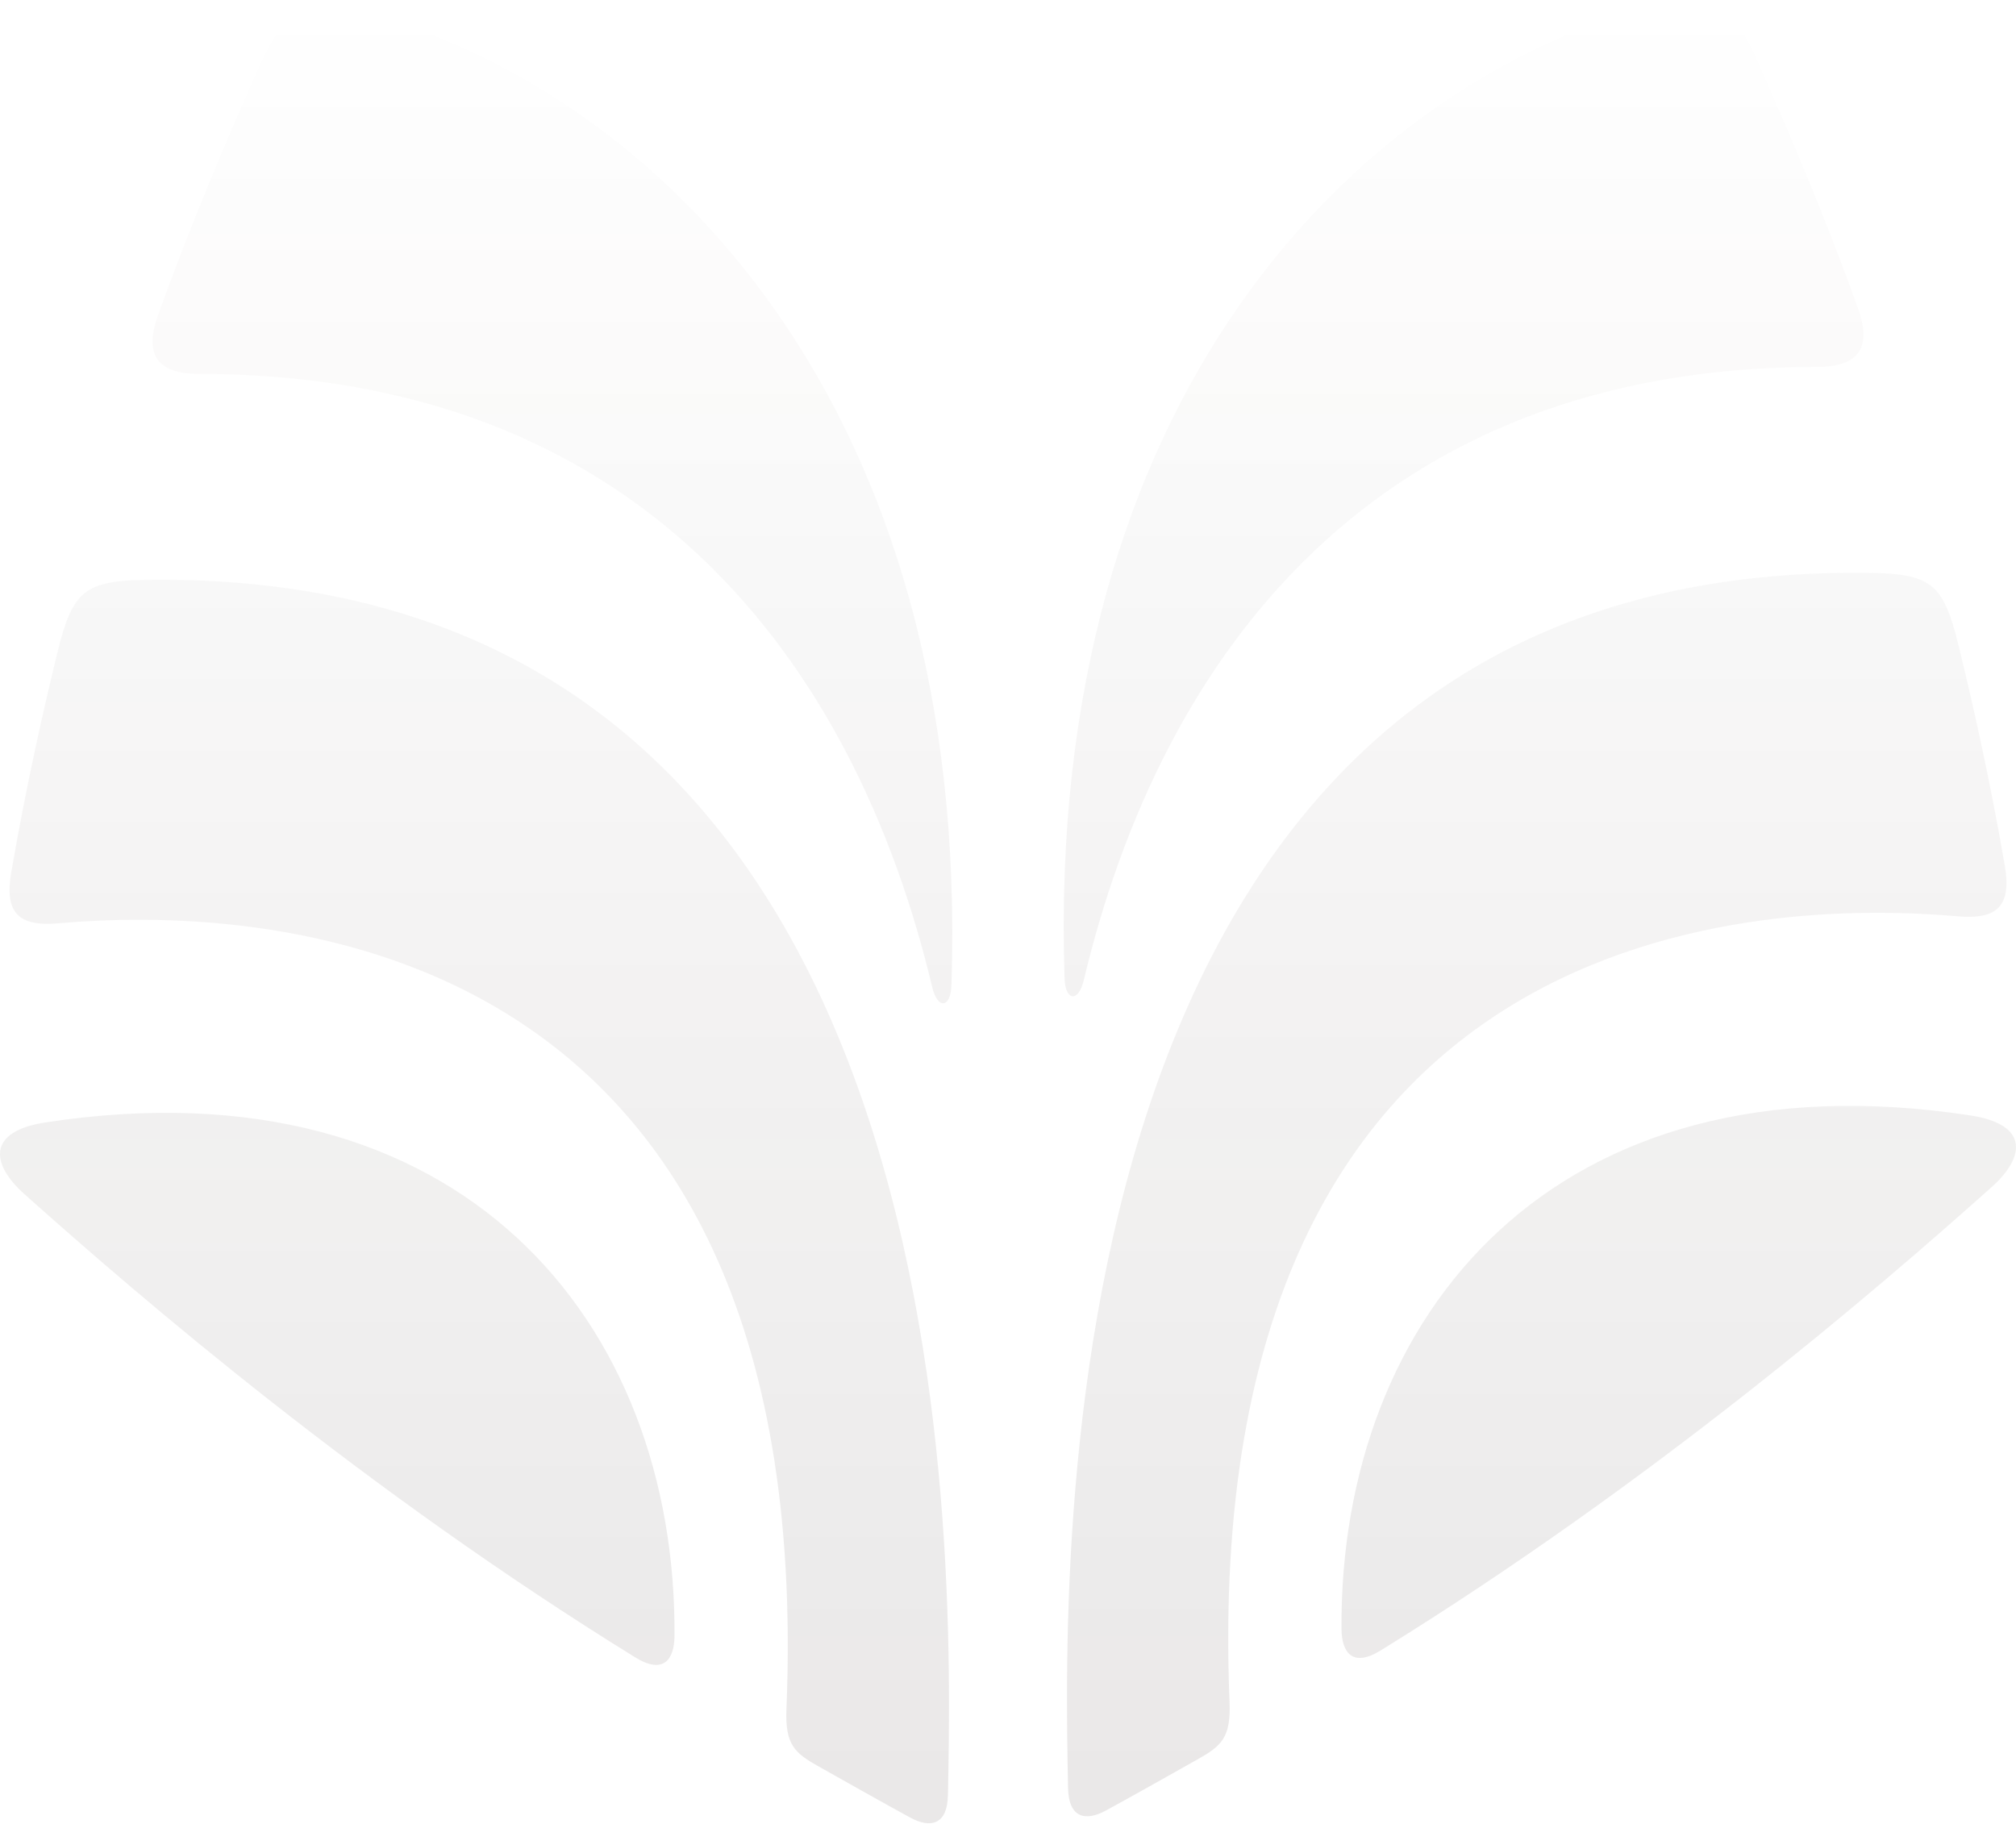 <?xml version="1.0" encoding="utf-8"?>
<svg xmlns="http://www.w3.org/2000/svg" fill="none" height="100%" overflow="visible" preserveAspectRatio="none" style="display: block;" viewBox="0 0 800 724" width="100%">
<path d="M781.928 442.652C805.287 446.226 803.626 459.204 790.38 471.044C743.208 513.21 655.397 588.539 547.921 654.949C536.565 661.966 532.393 655.617 532.337 646.338C531.587 522.334 616.378 417.321 781.928 442.652ZM423.843 709.701C424.087 721.339 430.695 722.973 438.959 718.443C451.273 711.694 464.034 704.488 475.246 698.177C484.726 692.841 488.495 689.543 487.918 675.443C475.01 360.13 703.344 357.158 776.898 363.637C792.621 365.021 798.302 359.48 795.536 343.414C789.534 308.564 782.447 277.509 777.1 255.73C771.134 231.427 766.182 227.636 741.289 227.33C415.469 223.318 421.709 607.696 423.843 709.701ZM422.449 388.262C422.754 397.366 427.952 397.856 430.056 389.029C461.054 258.995 546.259 145.666 720.984 145.607C738.478 145.602 742.591 137.192 737.33 122.439C725.131 88.23 709.571 51.395 697.047 23.47C687.917 3.113 679.698 -4.795 652.742 2.889C538.063 35.579 414.714 157.557 422.449 388.262ZM18.072 445.421C-5.287 448.995 -3.626 461.972 9.62 473.812C56.792 515.978 144.603 591.307 252.079 657.717C263.435 664.734 267.607 658.386 267.663 649.106C268.413 525.102 183.622 420.089 18.072 445.421ZM58.711 230.098C33.818 230.405 28.866 234.196 22.9 258.498C17.553 280.278 10.466 311.332 4.464 346.182C1.698 362.248 7.379 367.79 23.102 366.405C96.656 359.926 324.99 362.898 312.082 678.211C311.505 692.311 315.273 695.609 324.754 700.946C335.966 707.256 348.727 714.462 361.041 721.212C369.305 725.741 375.913 724.107 376.157 712.469C378.291 610.465 384.531 226.086 58.711 230.098ZM147.258 5.657C120.302 -2.027 112.083 5.881 102.953 26.238C90.429 54.163 74.869 90.998 62.67 125.207C57.409 139.96 61.522 148.37 79.016 148.376C253.741 148.434 338.945 261.763 369.944 391.797C372.048 400.624 377.246 400.134 377.551 391.03C385.285 160.325 261.937 38.347 147.258 5.657Z" fill="url(#paint0_linear_0_113)" id="White" opacity="0.1"/>
<defs>
<linearGradient gradientUnits="userSpaceOnUse" id="paint0_linear_0_113" x1="400" x2="400" y1="0" y2="723.544">
<stop stop-color="#271816" stop-opacity="0"/>
<stop offset="1" stop-color="#271816"/>
</linearGradient>
</defs>
</svg>